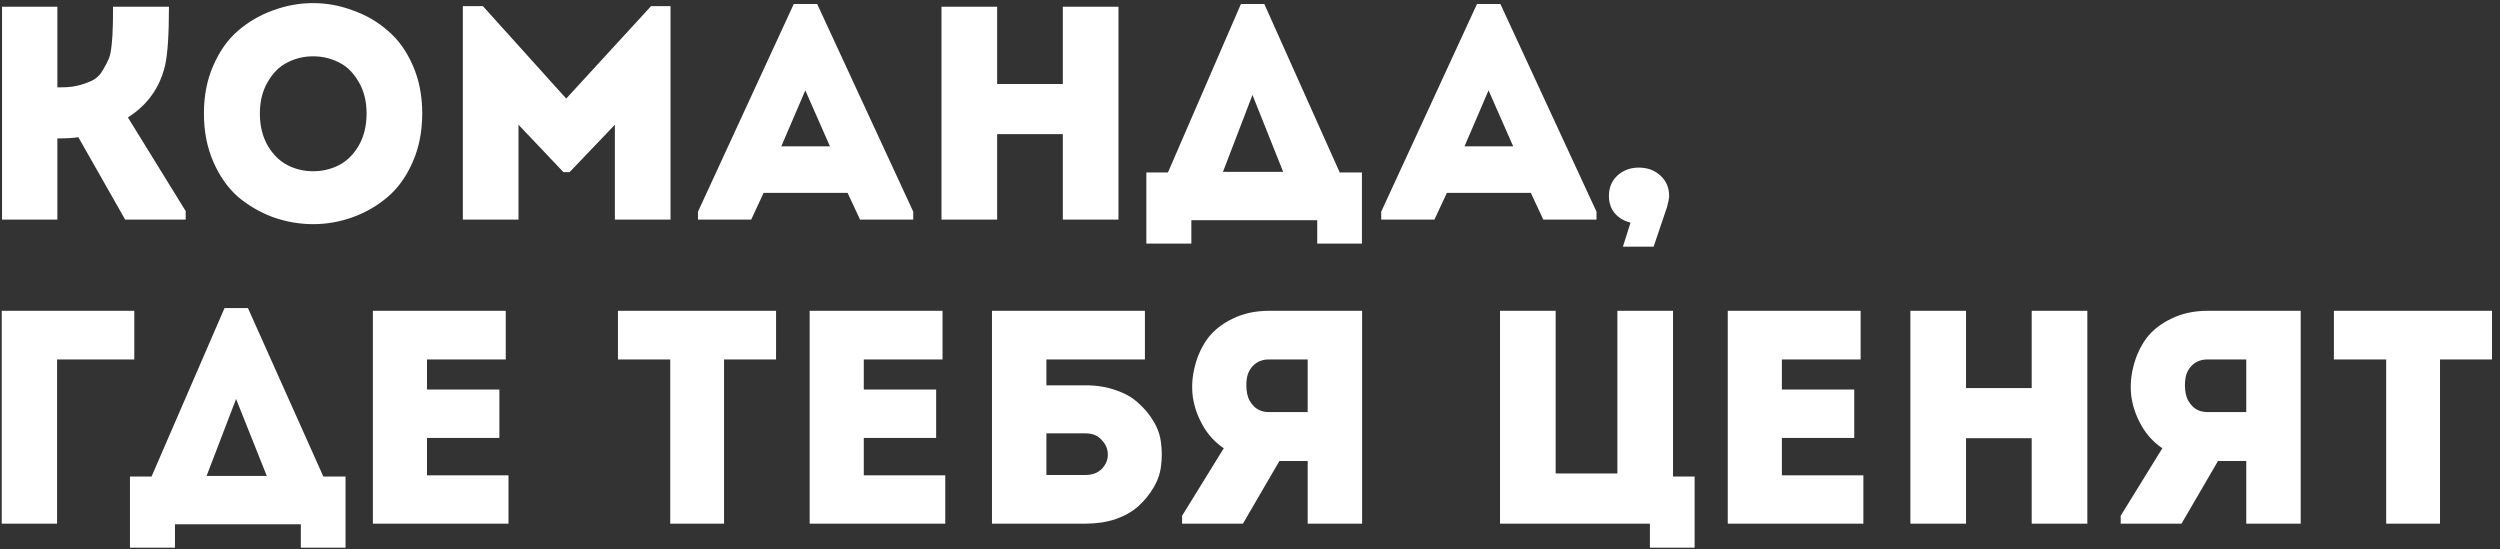 <svg width="296" height="65" viewBox="0 0 296 65" fill="none" xmlns="http://www.w3.org/2000/svg">
<rect x="0" y="0" width="296" height="65" fill="#333333" stroke="none"/>
<path d="M6.792 26H0.24V0.8H6.792V10.34H7.26C8.124 10.34 8.88 10.244 9.528 10.052C10.2 9.86 10.74 9.644 11.148 9.404C11.58 9.14 11.94 8.744 12.228 8.216C12.54 7.688 12.768 7.244 12.912 6.884C13.056 6.5 13.164 5.924 13.236 5.156C13.308 4.388 13.344 3.8 13.344 3.392C13.368 2.984 13.38 2.336 13.38 1.448C13.38 1.16 13.38 0.944 13.38 0.8H20.004C20.004 4.112 19.848 6.44 19.536 7.784C18.912 10.4 17.448 12.44 15.144 13.904L21.984 24.992V26H14.82L9.276 16.244C8.7 16.34 7.872 16.388 6.792 16.388V26ZM48.876 7.748C49.62 9.428 49.992 11.324 49.992 13.436C49.992 15.548 49.62 17.456 48.876 19.16C48.132 20.864 47.148 22.244 45.924 23.3C44.724 24.332 43.344 25.136 41.784 25.712C40.248 26.264 38.676 26.54 37.068 26.54C35.46 26.54 33.876 26.264 32.316 25.712C30.78 25.136 29.4 24.332 28.176 23.3C26.976 22.244 26.004 20.864 25.26 19.16C24.516 17.456 24.144 15.548 24.144 13.436C24.144 11.324 24.516 9.428 25.26 7.748C26.004 6.044 26.976 4.676 28.176 3.644C29.4 2.588 30.78 1.784 32.316 1.232C33.876 0.656 35.46 0.368 37.068 0.368C38.676 0.368 40.248 0.656 41.784 1.232C43.344 1.784 44.724 2.588 45.924 3.644C47.148 4.676 48.132 6.044 48.876 7.748ZM30.768 13.436C30.768 14.9 31.08 16.172 31.704 17.252C32.328 18.308 33.108 19.076 34.044 19.556C34.98 20.036 35.988 20.276 37.068 20.276C38.172 20.276 39.192 20.036 40.128 19.556C41.064 19.076 41.844 18.308 42.468 17.252C43.092 16.172 43.404 14.9 43.404 13.436C43.404 11.996 43.092 10.748 42.468 9.692C41.844 8.612 41.064 7.844 40.128 7.388C39.192 6.908 38.172 6.668 37.068 6.668C35.988 6.668 34.98 6.908 34.044 7.388C33.108 7.844 32.328 8.612 31.704 9.692C31.08 10.748 30.768 11.996 30.768 13.436ZM67.041 11.672L77.085 0.728H79.389V26H72.801V14.768L67.437 20.384H66.717L61.389 14.768V26H54.801V0.728H57.177L67.041 11.672ZM101.829 26L100.353 22.832H90.418L88.942 26H82.641V25.064L93.981 0.476H96.754L108.129 25.064V26H101.829ZM98.266 17.324L95.35 10.7L92.505 17.324H98.266ZM132.426 0.8V26H125.838V15.884H118.062V26H111.474V0.8H118.062V9.944H125.838V0.8H132.426ZM141.056 26.072V28.844H135.728V20.42H138.284L146.924 0.476H149.696L158.624 20.42H161.252V28.844H155.96V26.072H141.056ZM148.292 11.24L144.8 20.348H151.928L148.292 11.24ZM182.724 26L181.248 22.832H171.312L169.836 26H163.536V25.064L174.876 0.476H177.648L189.024 25.064V26H182.724ZM179.16 17.324L176.244 10.7L173.4 17.324H179.16ZM197.625 23.192C197.625 23.48 197.541 23.924 197.373 24.524L195.789 29.204H192.153L193.053 26.36C192.285 26.168 191.661 25.796 191.181 25.244C190.725 24.692 190.497 24.008 190.497 23.192C190.497 22.208 190.833 21.404 191.505 20.78C192.201 20.156 193.041 19.844 194.025 19.844C195.057 19.844 195.909 20.156 196.581 20.78C197.277 21.404 197.625 22.208 197.625 23.192ZM6.756 42.56V62H0.204V36.8H15.9V42.56H6.756ZM20.716 62.072V64.844H15.388V56.42H17.944L26.584 36.476H29.356L38.284 56.42H40.912V64.844H35.62V62.072H20.716ZM27.952 47.24L24.46 56.348H31.588L27.952 47.24ZM59.881 36.8V42.56H50.557V46.124H59.125V51.848H50.557V56.276H60.205V62H44.149V36.8H59.881ZM79.357 42.56H73.165V36.8H91.885V42.56H85.729V62H79.357V42.56ZM111.596 36.8V42.56H102.272V46.124H110.84V51.848H102.272V56.276H111.92V62H95.864V36.8H111.596ZM128.502 51.308H123.894V56.24H128.502C129.342 56.24 130.002 55.988 130.482 55.484C130.962 54.956 131.19 54.392 131.166 53.792C131.166 53.168 130.926 52.604 130.446 52.1C129.99 51.572 129.342 51.308 128.502 51.308ZM123.894 45.62H128.538C129.834 45.62 131.022 45.812 132.102 46.196C133.182 46.556 134.07 47.06 134.766 47.708C135.486 48.332 136.086 49.052 136.566 49.868C137.07 50.684 137.37 51.548 137.466 52.46C137.586 53.348 137.586 54.248 137.466 55.16C137.37 56.048 137.07 56.912 136.566 57.752C136.086 58.568 135.486 59.3 134.766 59.948C134.07 60.572 133.182 61.076 132.102 61.46C131.022 61.82 129.834 62 128.538 62H117.45V36.8H135.558V42.56H123.894V45.62ZM139.962 61.064L144.894 53.072C143.862 52.376 143.034 51.476 142.41 50.372C141.786 49.268 141.39 48.128 141.222 46.952C141.078 45.752 141.162 44.552 141.474 43.352C141.786 42.128 142.29 41.036 142.986 40.076C143.706 39.116 144.69 38.336 145.938 37.736C147.21 37.112 148.638 36.8 150.222 36.8H161.274V62H154.83V54.584H151.482L147.162 62H139.962V61.064ZM150.222 48.788H154.83V42.56H150.222C149.526 42.56 148.938 42.776 148.458 43.208C148.002 43.64 147.726 44.168 147.63 44.792C147.534 45.392 147.546 46.004 147.666 46.628C147.786 47.228 148.074 47.744 148.53 48.176C148.986 48.584 149.55 48.788 150.222 48.788ZM177.602 62V36.8H184.19V56.06H191.498V36.8H198.086V56.42H200.642V64.844H195.35V62H177.602ZM220.299 36.8V42.56H210.975V46.124H219.543V51.848H210.975V56.276H220.623V62H204.567V36.8H220.299ZM247.141 36.8V62H240.553V51.884H232.777V62H226.189V36.8H232.777V45.944H240.553V36.8H247.141ZM251.091 61.064L256.023 53.072C254.991 52.376 254.163 51.476 253.539 50.372C252.915 49.268 252.519 48.128 252.351 46.952C252.207 45.752 252.291 44.552 252.603 43.352C252.915 42.128 253.419 41.036 254.115 40.076C254.835 39.116 255.819 38.336 257.067 37.736C258.339 37.112 259.767 36.8 261.351 36.8H272.403V62H265.959V54.584H262.611L258.291 62H251.091V61.064ZM261.351 48.788H265.959V42.56H261.351C260.655 42.56 260.067 42.776 259.587 43.208C259.131 43.64 258.855 44.168 258.759 44.792C258.663 45.392 258.675 46.004 258.795 46.628C258.915 47.228 259.203 47.744 259.659 48.176C260.115 48.584 260.679 48.788 261.351 48.788ZM282.525 42.56H276.333V36.8H295.053V42.56H288.897V62H282.525V42.56Z" fill="white"/>
</svg>
